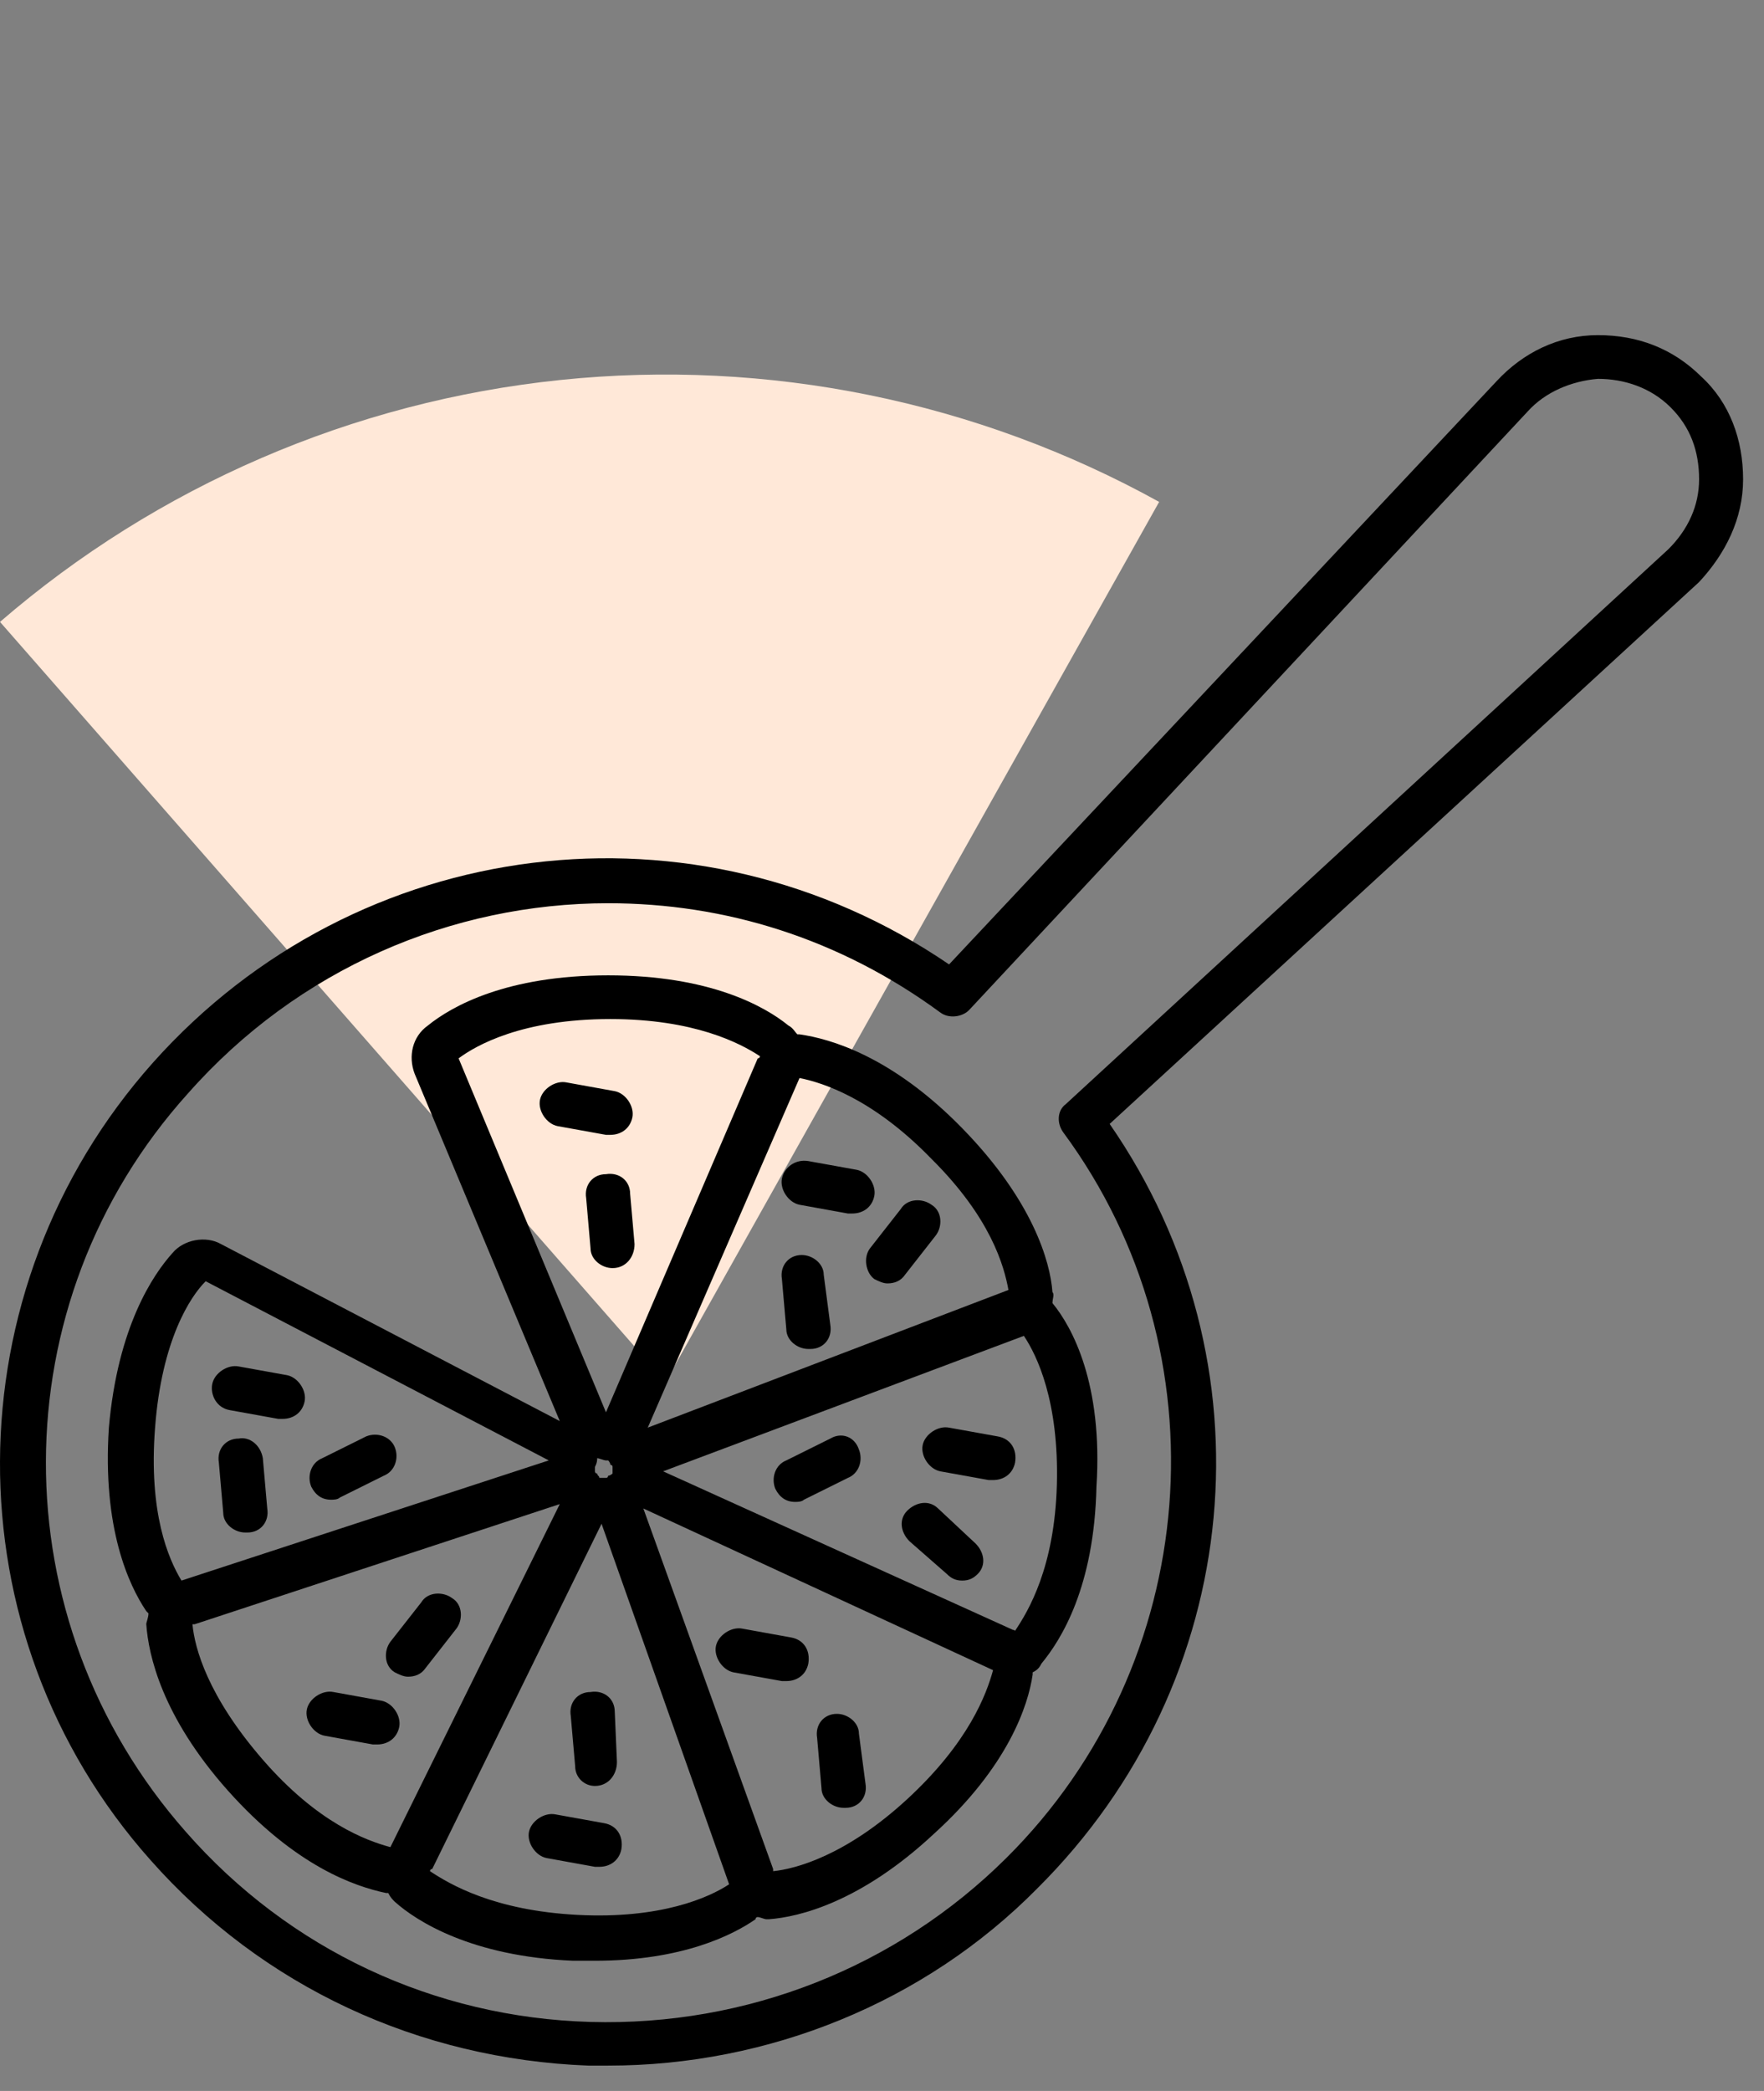 <?xml version="1.0" encoding="UTF-8"?> <svg xmlns="http://www.w3.org/2000/svg" width="54" height="64" viewBox="0 0 54 64" fill="none"><rect x="0" y="0" width="54" height="64" fill="#808080" stroke="none"/> <path d="M4.9625e-06 19.035C4.817 14.873 10.808 12.287 17.158 11.63C23.507 10.973 29.907 12.276 35.484 15.362L20.375 42.298L4.9625e-06 19.035Z" fill="#FFE8D8"></path> <path d="M18.684 34.735C19.021 34.735 19.29 34.534 19.358 34.2C19.425 33.866 19.156 33.464 18.819 33.398L17.338 33.13C17.001 33.063 16.597 33.331 16.53 33.665C16.462 33.999 16.732 34.401 17.069 34.468L18.55 34.735C18.617 34.735 18.684 34.735 18.684 34.735Z" fill="black"></path> <path d="M30.535 43.964L29.053 43.697C28.717 43.63 28.313 43.897 28.245 44.231C28.178 44.566 28.447 44.967 28.784 45.034L30.265 45.301C30.333 45.301 30.333 45.301 30.4 45.301C30.737 45.301 31.006 45.101 31.073 44.767C31.141 44.365 30.939 44.031 30.535 43.964Z" fill="black"></path> <path d="M7.036 43.161L8.518 43.429C8.585 43.429 8.585 43.429 8.652 43.429C8.989 43.429 9.258 43.228 9.325 42.894C9.393 42.56 9.123 42.158 8.787 42.091L7.306 41.824C6.969 41.757 6.565 42.025 6.498 42.359C6.43 42.693 6.632 43.095 7.036 43.161Z" fill="black"></path> <path d="M12.221 52.858C12.288 52.524 12.019 52.123 11.682 52.056L10.201 51.788C9.864 51.722 9.46 51.989 9.393 52.324C9.325 52.658 9.595 53.059 9.931 53.126L11.413 53.394C11.48 53.394 11.48 53.394 11.547 53.394C11.884 53.394 12.153 53.193 12.221 52.858Z" fill="black"></path> <path d="M12.49 51.32C12.692 51.32 12.894 51.254 13.029 51.053L13.971 49.849C14.173 49.582 14.173 49.113 13.837 48.913C13.567 48.712 13.096 48.712 12.894 49.047L11.951 50.25C11.749 50.518 11.749 50.986 12.086 51.187C12.221 51.254 12.355 51.32 12.49 51.32Z" fill="black"></path> <path d="M18.482 55.801L17.001 55.534C16.665 55.467 16.261 55.734 16.193 56.069C16.126 56.403 16.395 56.804 16.732 56.871L18.213 57.139C18.28 57.139 18.28 57.139 18.348 57.139C18.684 57.139 18.954 56.938 19.021 56.604C19.088 56.202 18.886 55.868 18.482 55.801Z" fill="black"></path> <path d="M24.206 50.117L22.724 49.849C22.388 49.782 21.984 50.05 21.916 50.384C21.849 50.719 22.118 51.12 22.455 51.187L23.936 51.454C24.004 51.454 24.004 51.454 24.071 51.454C24.408 51.454 24.677 51.254 24.744 50.919C24.811 50.518 24.61 50.184 24.206 50.117Z" fill="black"></path> <path d="M28.717 46.171C28.448 45.903 28.044 45.97 27.774 46.238C27.505 46.505 27.572 46.906 27.841 47.174L28.986 48.177C29.121 48.311 29.255 48.378 29.457 48.378C29.659 48.378 29.794 48.311 29.929 48.177C30.198 47.91 30.131 47.508 29.861 47.241L28.717 46.171Z" fill="black"></path> <path d="M26.764 39.149C26.899 39.216 27.034 39.282 27.168 39.282C27.37 39.282 27.572 39.216 27.707 39.015L28.649 37.811C28.851 37.544 28.851 37.076 28.515 36.875C28.245 36.674 27.774 36.674 27.572 37.009L26.63 38.212C26.427 38.48 26.495 38.948 26.764 39.149Z" fill="black"></path> <path d="M25.619 52.457C25.215 52.457 24.946 52.792 25.014 53.193L25.148 54.731C25.148 55.066 25.485 55.333 25.822 55.333H25.889C26.293 55.333 26.562 54.999 26.495 54.597L26.293 53.059C26.293 52.725 25.956 52.457 25.619 52.457Z" fill="black"></path> <path d="M18.213 54.664C18.28 54.664 18.28 54.664 18.213 54.664C18.617 54.664 18.886 54.33 18.886 53.929L18.819 52.391C18.819 51.989 18.482 51.722 18.078 51.789C17.674 51.789 17.405 52.123 17.473 52.524L17.607 54.062C17.607 54.397 17.877 54.664 18.213 54.664Z" fill="black"></path> <path d="M24.542 38.413C24.138 38.413 23.869 38.748 23.936 39.149L24.071 40.687C24.071 41.021 24.408 41.289 24.744 41.289H24.812C25.216 41.289 25.485 40.955 25.418 40.553L25.216 39.015C25.216 38.681 24.879 38.413 24.542 38.413Z" fill="black"></path> <path d="M18.752 38.814C19.156 38.814 19.425 38.48 19.425 38.079L19.29 36.541C19.29 36.139 18.954 35.872 18.55 35.939C18.146 35.939 17.877 36.273 17.944 36.674L18.078 38.212C18.078 38.547 18.415 38.814 18.752 38.814Z" fill="black"></path> <path d="M7.306 44.031C6.902 44.031 6.632 44.365 6.7 44.767L6.834 46.305C6.834 46.639 7.171 46.907 7.508 46.907H7.575C7.979 46.907 8.248 46.572 8.181 46.171L8.046 44.633C7.979 44.231 7.642 43.964 7.306 44.031Z" fill="black"></path> <path d="M10.133 45.903C10.201 45.903 10.335 45.903 10.403 45.837L11.749 45.168C12.086 45.034 12.221 44.633 12.086 44.298C11.951 43.964 11.547 43.83 11.211 43.964L9.864 44.633C9.527 44.767 9.393 45.168 9.527 45.502C9.662 45.77 9.864 45.903 10.133 45.903Z" fill="black"></path> <path d="M25.418 44.031L24.071 44.7C23.734 44.833 23.6 45.235 23.734 45.569C23.869 45.837 24.071 45.97 24.34 45.97C24.408 45.97 24.542 45.97 24.61 45.903L25.956 45.235C26.293 45.101 26.427 44.7 26.293 44.365C26.158 43.964 25.754 43.83 25.418 44.031Z" fill="black"></path> <path d="M23.936 36.073C23.869 36.407 24.138 36.808 24.475 36.875L25.956 37.143C26.023 37.143 26.023 37.143 26.091 37.143C26.427 37.143 26.697 36.942 26.764 36.608C26.831 36.273 26.562 35.872 26.226 35.805L24.744 35.538C24.34 35.471 24.004 35.738 23.936 36.073Z" fill="black"></path> <path d="M53.36 14.672C53.36 13.468 52.956 12.331 52.081 11.529C51.205 10.659 50.128 10.258 48.916 10.258C47.704 10.258 46.627 10.793 45.819 11.662L29.053 29.519C21.31 24.235 10.941 25.506 4.68 32.528C-1.515 39.483 -1.582 49.983 4.612 56.938C8.046 60.817 12.827 63.024 18.011 63.224C18.213 63.224 18.415 63.224 18.617 63.224C23.532 63.224 28.313 61.285 31.747 57.807C38.143 51.454 39.018 41.69 33.969 34.401L52.013 17.815C52.821 16.946 53.36 15.876 53.36 14.672ZM51.071 16.812L32.622 33.799C32.353 33.999 32.353 34.401 32.555 34.668C37.537 41.423 36.797 50.919 30.804 56.871C27.438 60.215 22.859 62.021 18.078 61.887C13.298 61.753 8.854 59.68 5.69 56.069C-0.034 49.582 -0.034 39.885 5.757 33.464C9.123 29.652 13.837 27.646 18.617 27.646C22.186 27.646 25.687 28.716 28.784 30.99C29.053 31.191 29.457 31.124 29.659 30.923L46.761 12.599C47.3 11.997 48.108 11.662 48.916 11.596C49.724 11.596 50.532 11.863 51.138 12.465C51.744 13.067 52.013 13.803 52.013 14.672C52.013 15.474 51.677 16.21 51.071 16.812Z" fill="black"></path> <path d="M32.218 39.885C32.218 39.751 32.285 39.617 32.218 39.55C32.151 38.614 31.612 36.741 29.457 34.534C27.303 32.328 25.418 31.793 24.475 31.659H24.408C24.34 31.592 24.273 31.458 24.138 31.391C23.398 30.789 21.714 29.853 18.617 29.853C15.52 29.853 13.837 30.789 13.096 31.391C12.625 31.726 12.49 32.328 12.692 32.862L17.136 43.496L6.767 38.079C6.296 37.811 5.622 37.945 5.286 38.346C4.68 39.015 3.602 40.62 3.333 43.697C3.131 46.773 3.939 48.512 4.478 49.314C4.478 49.314 4.478 49.314 4.545 49.381C4.545 49.515 4.478 49.649 4.478 49.715C4.545 50.652 4.949 52.524 6.969 54.798C9.056 57.139 10.874 57.741 11.817 57.941H11.884C11.951 58.075 12.019 58.142 12.086 58.209C12.759 58.811 14.443 59.881 17.54 60.014C17.809 60.014 18.011 60.014 18.213 60.014C20.906 60.014 22.455 59.212 23.128 58.744C23.128 58.744 23.128 58.677 23.196 58.677C23.263 58.677 23.398 58.744 23.465 58.744H23.532C24.475 58.677 26.36 58.209 28.582 56.136C30.871 54.062 31.477 52.19 31.612 51.254V51.187C31.747 51.12 31.814 51.053 31.881 50.919C32.487 50.184 33.497 48.578 33.565 45.502C33.767 42.359 32.824 40.62 32.218 39.885ZM18.28 44.633C18.348 44.633 18.483 44.7 18.55 44.7H18.617C18.617 44.7 18.684 44.767 18.684 44.833C18.684 44.833 18.752 44.833 18.752 44.9C18.752 44.967 18.752 44.967 18.752 45.034V45.101C18.752 45.101 18.684 45.168 18.617 45.168C18.617 45.168 18.617 45.235 18.55 45.235C18.483 45.235 18.483 45.235 18.415 45.235H18.348C18.348 45.168 18.28 45.168 18.28 45.101C18.28 45.101 18.213 45.101 18.213 45.034C18.213 44.967 18.213 44.967 18.213 44.9C18.28 44.767 18.28 44.7 18.28 44.633ZM30.871 39.483C30.804 39.483 30.804 39.483 30.871 39.483L19.829 43.697L24.475 32.996C25.148 33.13 26.697 33.598 28.515 35.471C30.333 37.276 30.737 38.748 30.871 39.483ZM18.684 31.191C21.243 31.191 22.657 31.926 23.263 32.328C23.263 32.328 23.263 32.394 23.196 32.394L18.55 43.228L14.039 32.394C14.577 31.993 15.991 31.191 18.684 31.191ZM4.747 43.697C4.949 41.022 5.824 39.684 6.296 39.216L16.799 44.7L5.555 48.378C5.151 47.709 4.545 46.305 4.747 43.697ZM8.046 53.862C6.363 51.922 5.959 50.451 5.892 49.715H5.959L17.136 46.037L11.951 56.537C11.211 56.336 9.729 55.801 8.046 53.862ZM17.674 58.61C15.116 58.476 13.769 57.674 13.163 57.273C13.163 57.273 13.163 57.206 13.231 57.206L18.415 46.639L22.32 57.674C21.714 58.075 20.233 58.744 17.674 58.61ZM27.774 55.066C25.889 56.804 24.34 57.206 23.667 57.273V57.206L19.694 46.171L30.4 51.12C30.198 51.855 29.659 53.327 27.774 55.066ZM31.073 49.916C31.006 49.849 31.006 49.916 31.073 49.916L20.3 45.034L31.343 40.888C31.747 41.49 32.42 42.894 32.353 45.435C32.285 47.977 31.477 49.314 31.073 49.916Z" fill="black"></path> </svg> 